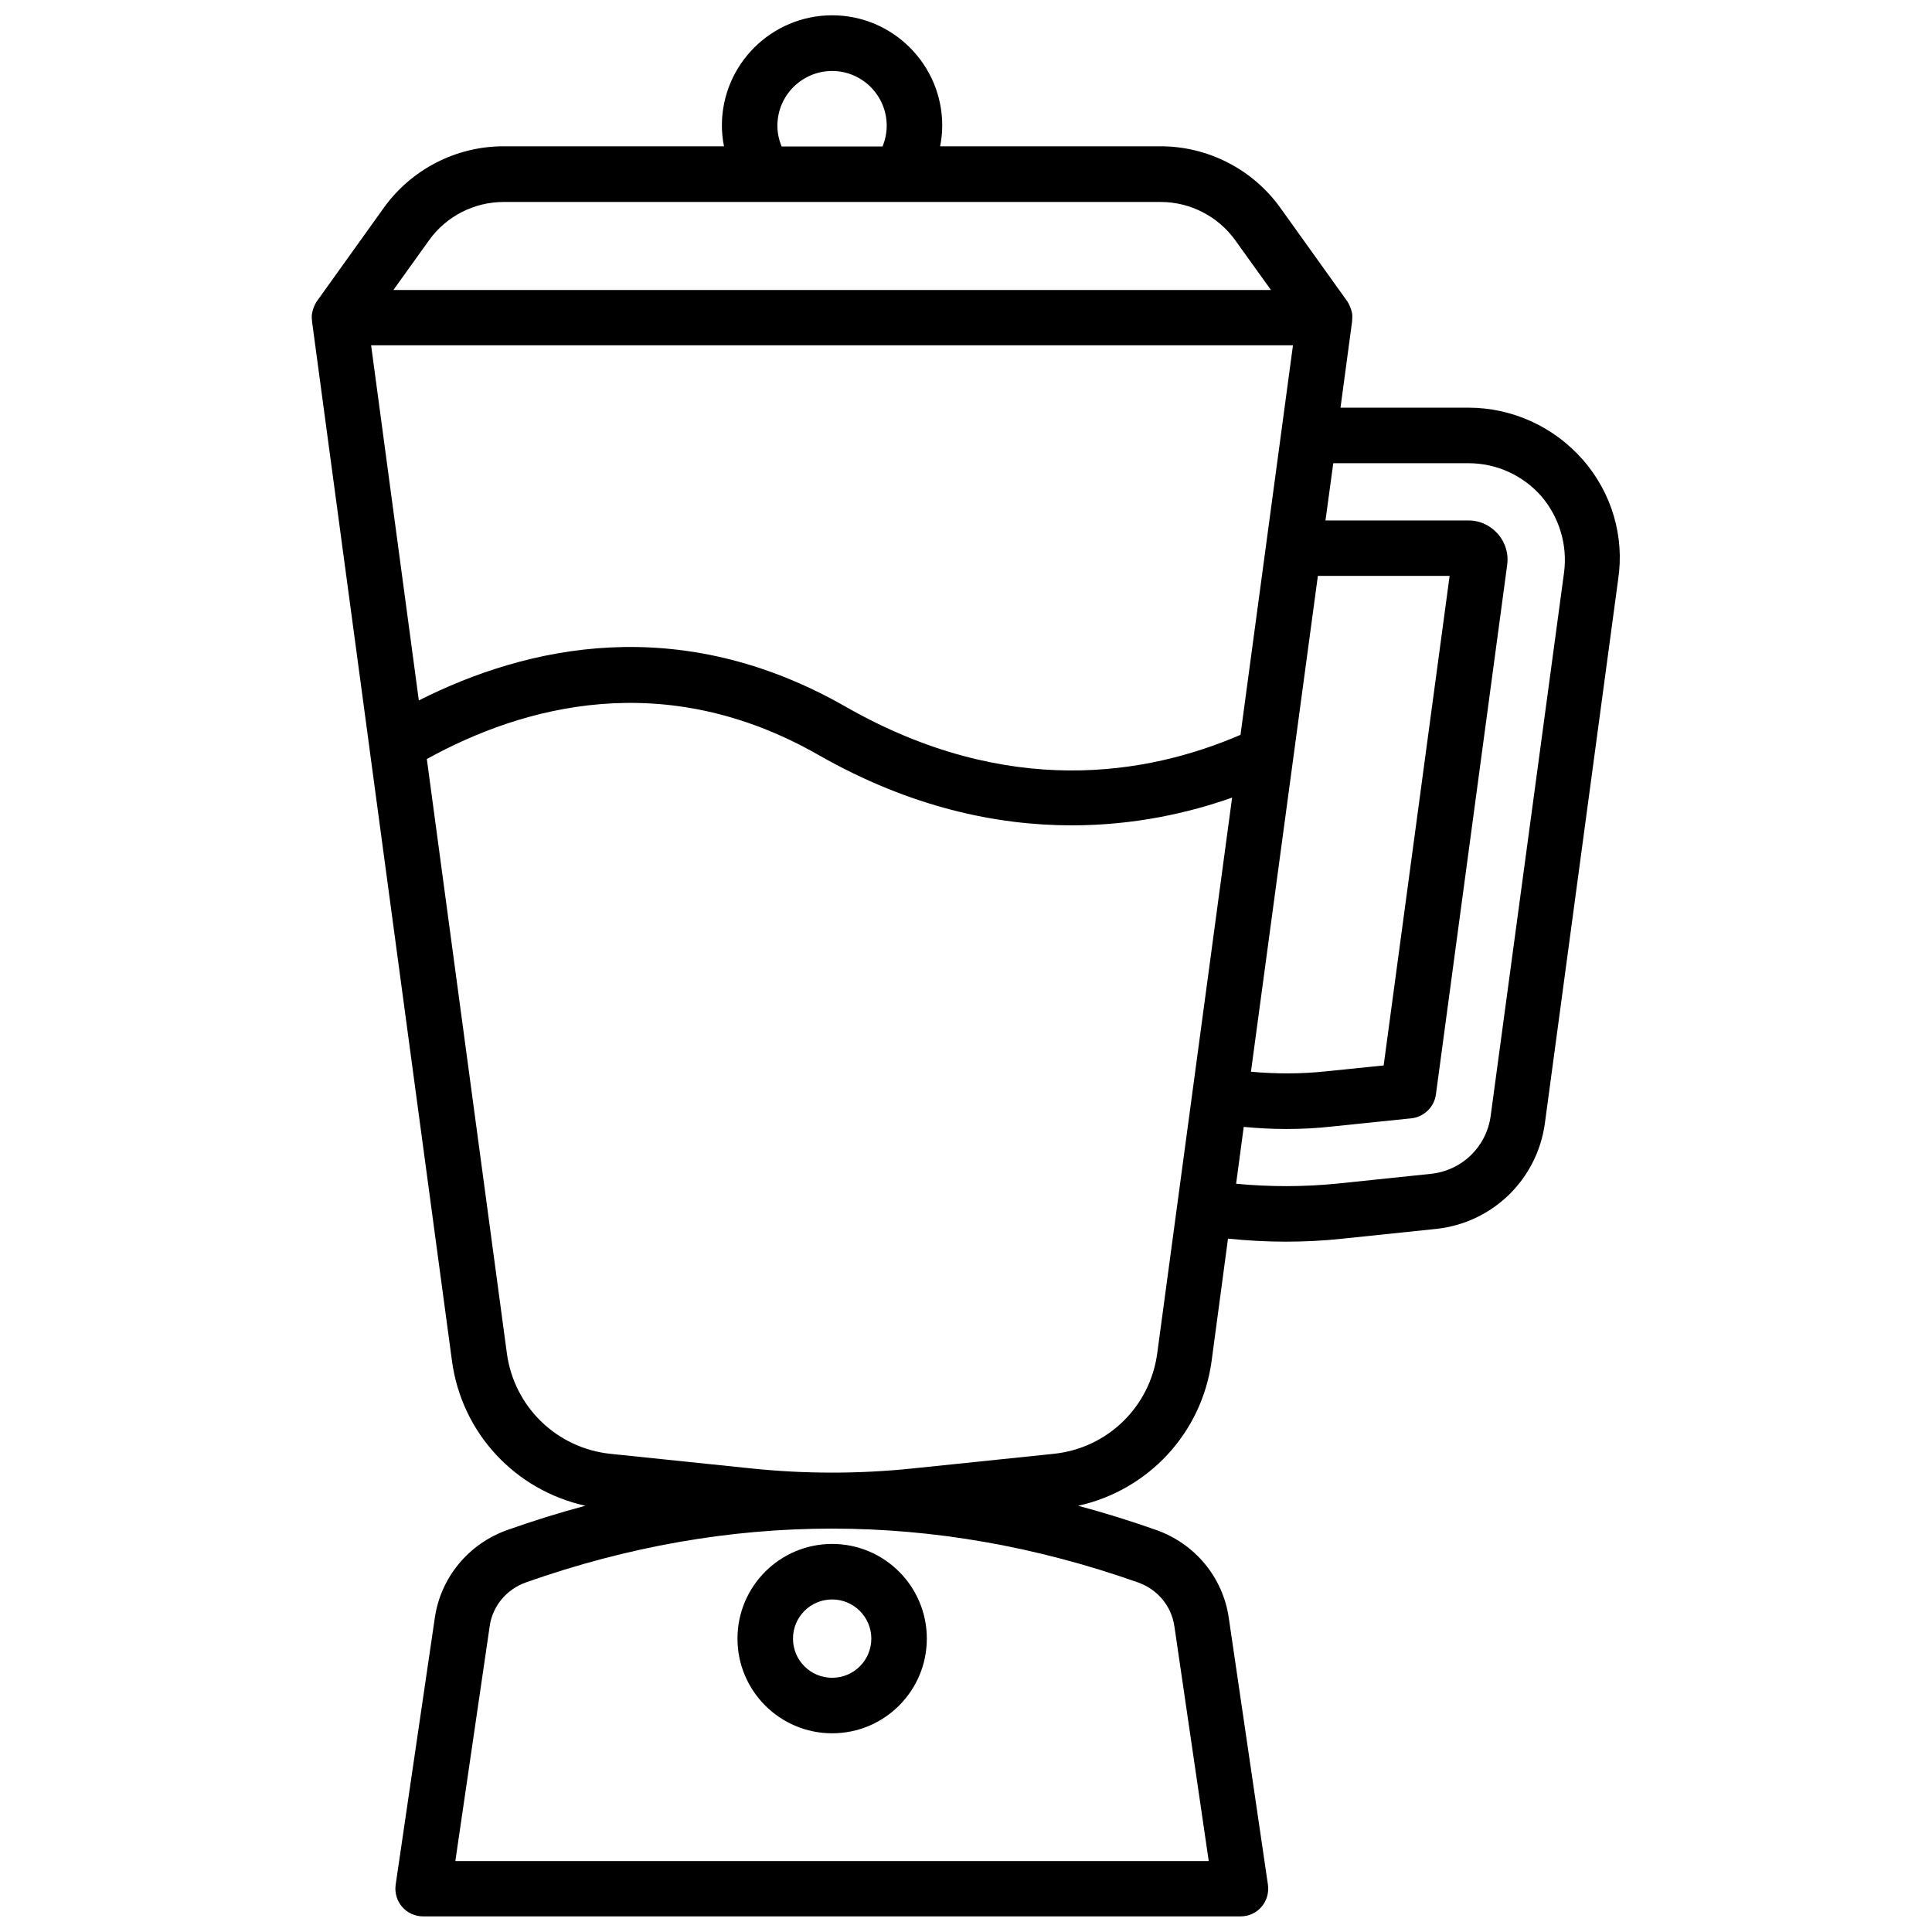 <?xml version="1.0" encoding="UTF-8"?>
<!-- Uploaded to: SVG Find, www.svgrepo.com, Generator: SVG Find Mixer Tools -->
<svg width="800px" height="800px" version="1.1" viewBox="144 144 512 512" xmlns="http://www.w3.org/2000/svg">
 <defs>
  <clipPath id="a">
   <path d="m226 148.09h348v503.81h-348z"/>
  </clipPath>
 </defs>
 <g clip-path="url(#a)">
  <path d="m563.43 265.79c-7.656-8.715-18.691-13.754-30.277-13.754h-33.906l3.074-22.871v-0.152c0.051-0.453 0.051-0.906 0.051-1.41v-0.102c-0.051-0.453-0.102-0.855-0.25-1.258-0.051-0.102-0.051-0.203-0.102-0.301-0.152-0.453-0.301-0.855-0.504-1.258-0.051-0.051-0.102-0.102-0.102-0.203-0.102-0.203-0.25-0.402-0.352-0.605l-17.785-24.836c-7.305-10.176-19.145-16.273-31.691-16.273h-58.441c0.352-1.812 0.555-3.629 0.555-5.492 0-16.121-13.098-29.223-29.172-29.223-16.121 0-29.223 13.098-29.223 29.223 0 1.863 0.203 3.68 0.555 5.492h-58.441c-12.543 0-24.383 6.098-31.691 16.273l-17.785 24.836c-0.152 0.203-0.25 0.402-0.352 0.605-0.051 0.051-0.102 0.102-0.102 0.203-0.203 0.402-0.402 0.805-0.504 1.258-0.051 0.102-0.051 0.203-0.102 0.301-0.102 0.402-0.203 0.855-0.25 1.258v0.102c-0.051 0.453 0 0.906 0.051 1.41v0.152l15.215 113.05v0.051l21.867 162.33c2.57 19.246 16.828 34.359 35.367 38.441-6.852 1.812-13.754 3.981-20.605 6.398-10.328 3.629-17.734 12.594-19.297 23.277l-10.379 70.734c-0.301 2.117 0.301 4.231 1.715 5.894 1.41 1.613 3.426 2.519 5.543 2.519h216.64c2.117 0 4.18-0.906 5.543-2.519 1.41-1.613 2.016-3.777 1.715-5.894l-10.379-70.734c-1.562-10.73-8.969-19.648-19.297-23.277-6.852-2.418-13.703-4.535-20.605-6.398 18.539-4.082 32.797-19.246 35.367-38.441l4.332-32.344c5.039 0.504 10.125 0.805 15.215 0.805s10.176-0.25 15.215-0.805l24.637-2.57c15.012-1.562 26.902-13.098 28.918-28.062l19.398-143.99c1.762-11.492-1.715-23.078-9.375-31.844zm-321.08-30.281h244.3l-13.906 103.23c-24.637 10.629-61.766 17.027-104.64-7.457-44.082-25.191-84.438-16.121-113.11-1.664zm250.9 61.113h34.914l-17.48 129.73-15.266 1.562c-6.551 0.707-13.301 0.707-19.902 0.102zm-143.23-119.3c0-8.012 6.5-14.508 14.508-14.508 7.961 0 14.461 6.5 14.461 14.508 0 1.914-0.402 3.777-1.109 5.492l-26.75-0.004c-0.707-1.762-1.109-3.574-1.109-5.488zm-92.297 30.328c4.535-6.348 11.941-10.125 19.75-10.125h104.64 0.051 0.051 69.375c7.809 0 15.164 3.777 19.75 10.125l9.473 13.199h-232.56zm197.49 367.23 9.117 62.32h-199.66l9.117-62.32c0.754-5.289 4.484-9.723 9.621-11.539 53.809-18.992 108.32-18.992 162.12 0 5.191 1.816 8.871 6.199 9.676 11.539zm-4.531-72.246c-1.914 14.207-13.199 25.191-27.508 26.652l-37.434 3.879c-14.105 1.461-28.363 1.461-42.473 0l-37.434-3.879c-14.258-1.461-25.594-12.445-27.508-26.652l-21.211-157.49c25.492-14.055 62.926-24.383 103.73-1.109 24.434 13.957 47.359 18.691 67.156 18.691 16.676 0 31.137-3.324 42.523-7.356zm107.81-206.91-19.445 143.99c-1.109 8.211-7.609 14.508-15.871 15.367l-24.637 2.57c-8.969 0.906-18.035 0.906-26.953 0.051l2.016-15.062c3.727 0.352 7.508 0.555 11.234 0.555 4.082 0 8.16-0.203 12.141-0.656l21.008-2.168c3.375-0.352 6.098-2.973 6.551-6.348l18.895-140.41c0.504-4.031-1.359-6.852-2.469-8.113-1.16-1.309-3.727-3.578-7.809-3.578h-37.887l2.066-15.164h35.871c7.356 0 14.359 3.176 19.246 8.715 4.785 5.594 7 12.949 6.043 20.254z"/>
 </g>
 <path d="m339.44 578.25c0 13.855 11.234 25.09 25.09 25.09s25.09-11.234 25.09-25.09c0-13.855-11.234-25.09-25.09-25.09s-25.09 11.234-25.09 25.09zm35.469 0c0 5.742-4.637 10.379-10.379 10.379s-10.379-4.637-10.379-10.379c0-5.742 4.637-10.379 10.379-10.379 5.691 0 10.379 4.637 10.379 10.379z"/>
</svg>
